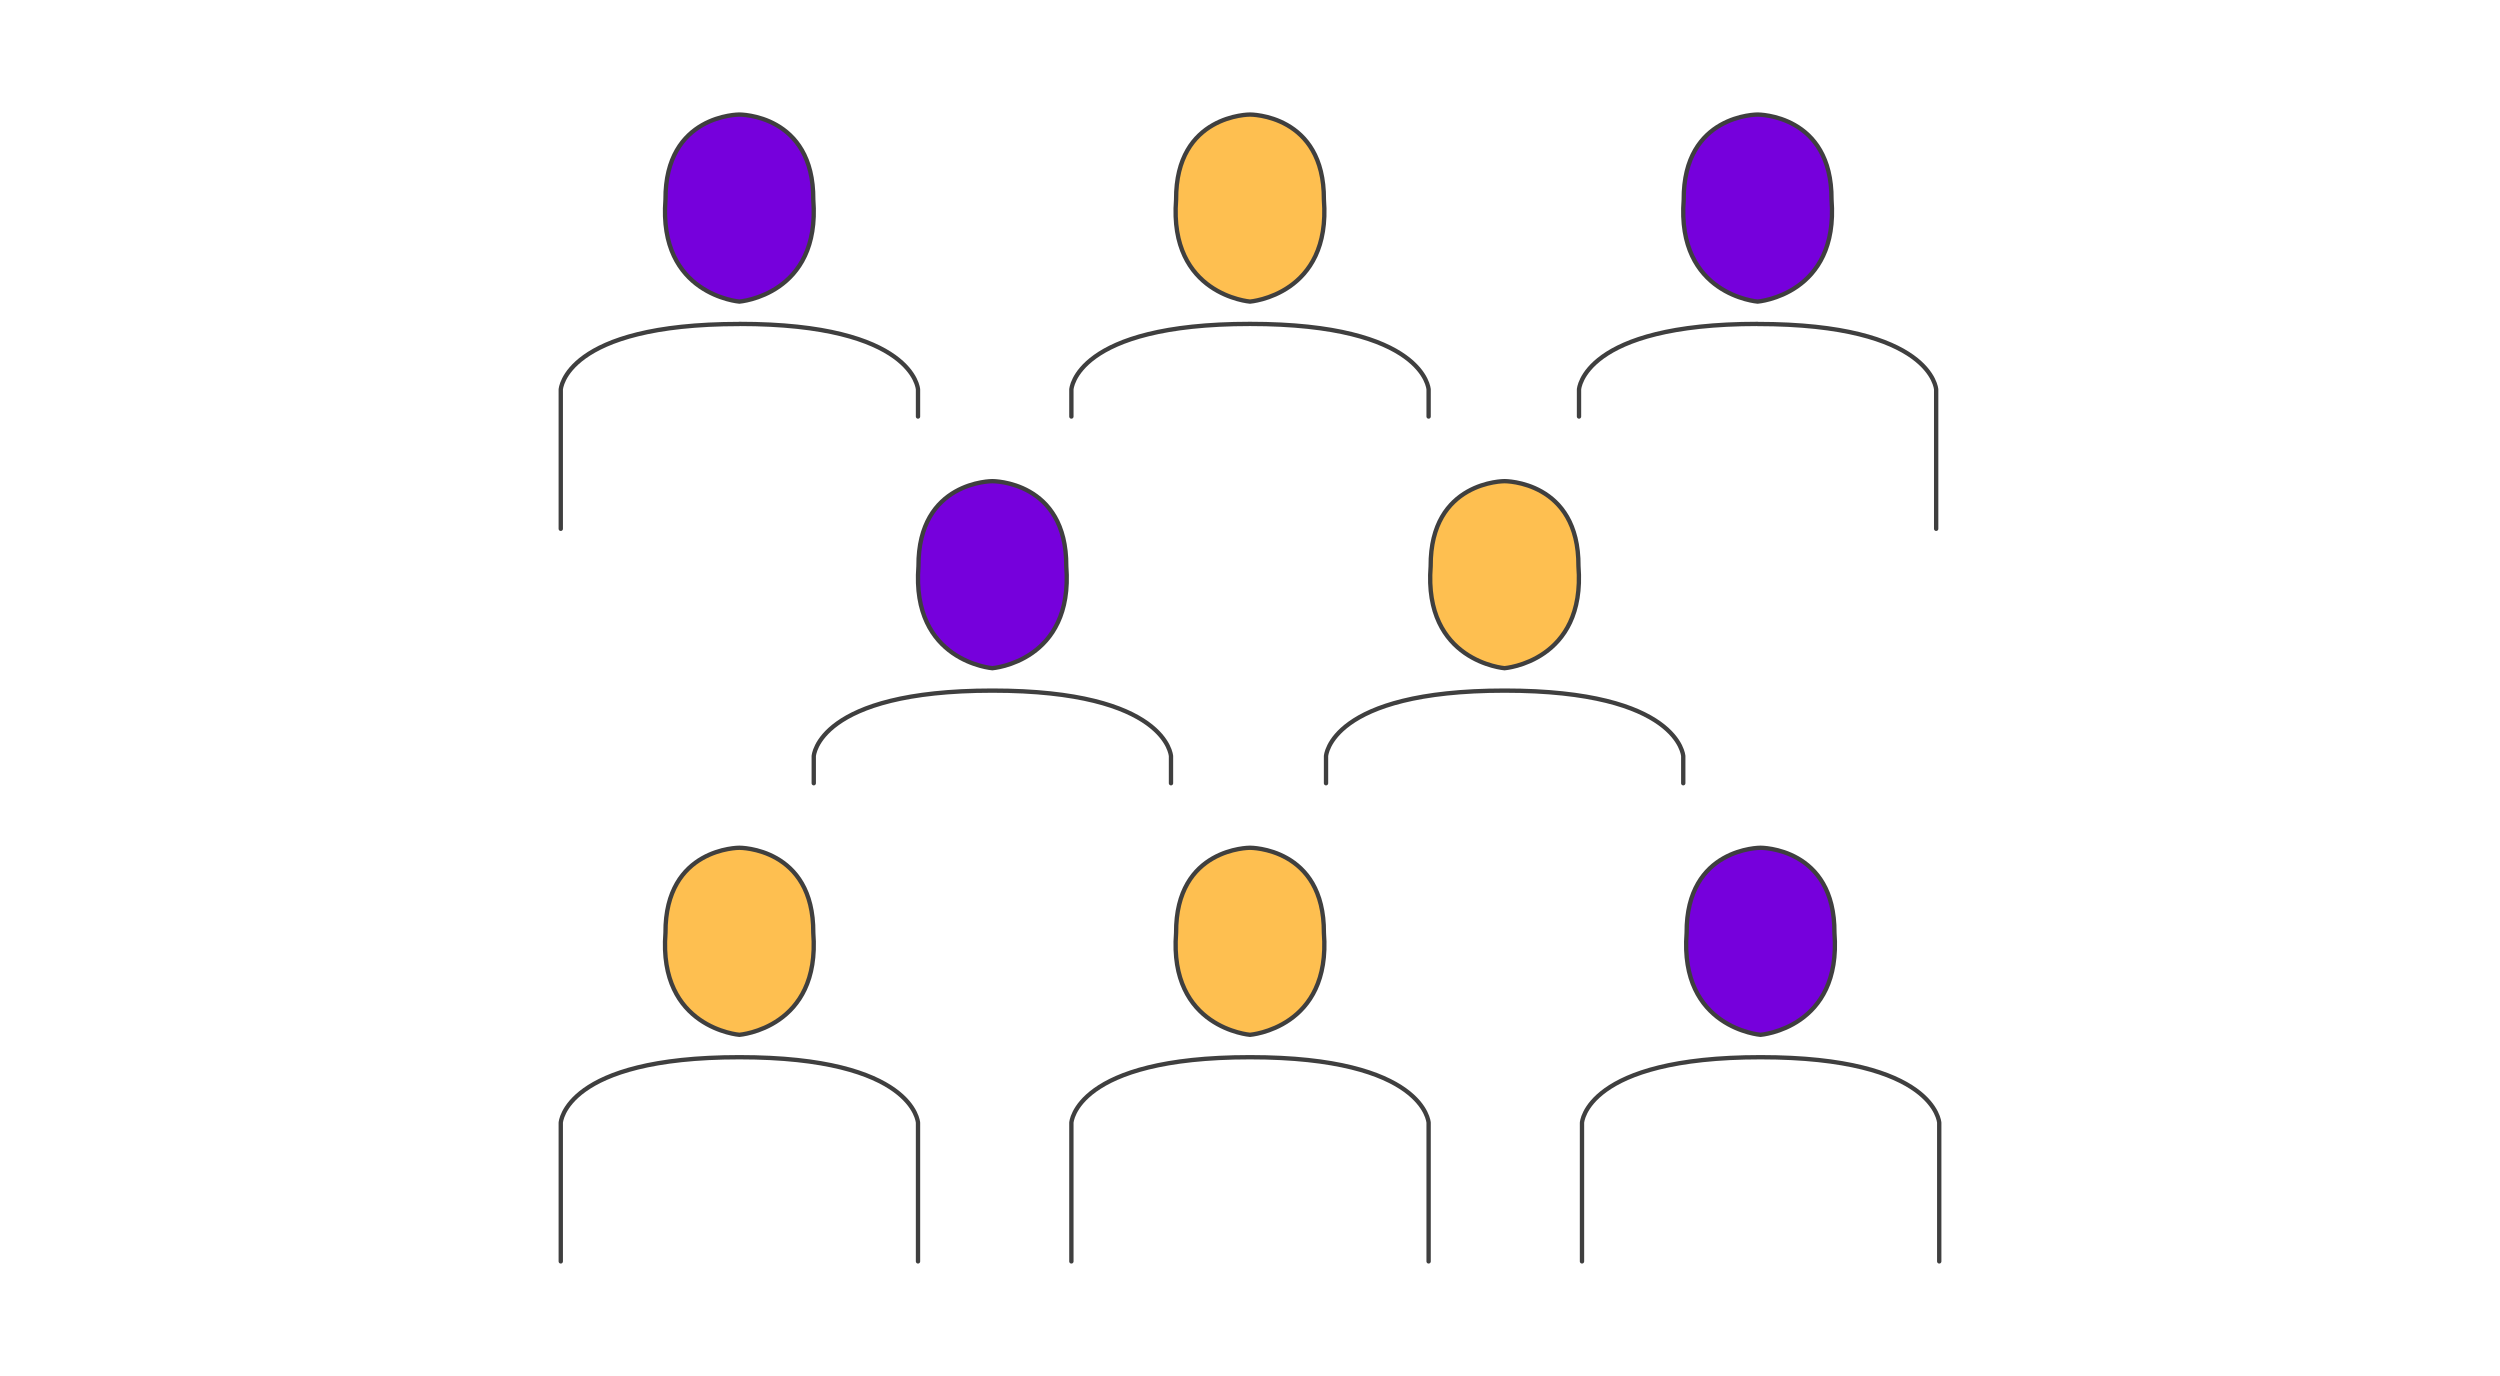 <svg width="576" height="317" fill="none" xmlns="http://www.w3.org/2000/svg"><path d="M129.201 121.837V89.739s.87-15.09 41.154-15.09M211.508 95.97v-6.25s-.869-15.09-41.153-15.09" stroke="#3F3F3F" stroke-linecap="round" stroke-linejoin="round"/><path d="M187.381 45.992c.109-19.69-17.026-19.6-17.026-19.6s-17.136-.072-17.027 19.6c-1.721 21.973 17.027 23.495 17.027 23.495s18.747-1.504 17.026-23.495Z" fill="#7600DC" stroke="#3F3F3F" stroke-miterlimit="10"/><path d="M187.49 180.455v-6.25s.869-15.089 41.153-15.089M269.796 180.455v-6.25s-.869-15.089-41.153-15.089" stroke="#3F3F3F" stroke-linecap="round" stroke-linejoin="round"/><path d="M245.669 130.459c.109-19.69-17.026-19.6-17.026-19.6s-17.135-.072-17.027 19.6c-1.72 21.973 17.027 23.494 17.027 23.494s18.747-1.503 17.026-23.494Z" fill="#7600DC" stroke="#3F3F3F" stroke-miterlimit="10"/><path d="M246.847 95.97v-6.25s.869-15.09 41.153-15.09M329.153 95.97v-6.25S328.284 74.63 288 74.63" stroke="#3F3F3F" stroke-linecap="round" stroke-linejoin="round"/><path d="M305.026 45.992c.109-19.69-17.026-19.6-17.026-19.6s-17.135-.072-17.027 19.6C269.253 67.965 288 69.487 288 69.487s18.747-1.504 17.026-23.495Z" fill="#FEBF50" stroke="#3F3F3F" stroke-miterlimit="10"/><path d="M129.201 290.626v-31.954s.87-15.089 41.154-15.089M211.508 290.626v-31.954s-.869-15.089-41.153-15.089" stroke="#3F3F3F" stroke-linecap="round" stroke-linejoin="round"/><path d="M187.381 214.926c.109-19.69-17.026-19.6-17.026-19.6s-17.136-.072-17.027 19.6c-1.721 21.972 17.027 23.494 17.027 23.494s18.747-1.503 17.026-23.494Z" fill="#FEBF50" stroke="#3F3F3F" stroke-miterlimit="10"/><path d="M246.847 290.626v-31.954s.869-15.089 41.153-15.089M329.153 290.626v-31.954s-.869-15.089-41.153-15.089" stroke="#3F3F3F" stroke-linecap="round" stroke-linejoin="round"/><path d="M305.026 214.926c.109-19.69-17.026-19.6-17.026-19.6s-17.135-.072-17.027 19.6C269.253 236.898 288 238.42 288 238.42s18.747-1.503 17.026-23.494Z" fill="#FEBF50" stroke="#3F3F3F" stroke-miterlimit="10"/><path d="M364.492 290.626v-31.954s.87-15.089 41.153-15.089M446.799 290.626v-31.954s-.87-15.089-41.153-15.089" stroke="#3F3F3F" stroke-linecap="round" stroke-linejoin="round"/><path d="M422.654 214.926c.108-19.69-17.027-19.6-17.027-19.6s-17.135-.072-17.026 19.6c-1.721 21.972 17.026 23.494 17.026 23.494s18.747-1.503 17.027-23.494Z" fill="#7600DC" stroke="#3F3F3F" stroke-miterlimit="10"/><path d="M305.515 180.455v-6.25s.87-15.089 41.154-15.089M387.822 180.455v-6.25s-.87-15.089-41.153-15.089" stroke="#3F3F3F" stroke-linecap="round" stroke-linejoin="round"/><path d="M363.677 130.459c.109-19.69-17.027-19.6-17.027-19.6s-17.135-.072-17.026 19.6c-1.721 21.973 17.026 23.494 17.026 23.494s18.748-1.503 17.027-23.494Z" fill="#FEBF50" stroke="#3F3F3F" stroke-miterlimit="10"/><path d="M446.092 121.837V89.739s-.87-15.09-41.153-15.09M363.804 95.97v-6.25s.869-15.09 41.153-15.09" stroke="#3F3F3F" stroke-linecap="round" stroke-linejoin="round"/><path d="M387.93 45.992c-.108-19.69 17.027-19.6 17.027-19.6s17.135-.072 17.026 19.6c1.721 21.973-17.026 23.495-17.026 23.495s-18.747-1.504-17.027-23.495Z" fill="#7600DC" stroke="#3F3F3F" stroke-miterlimit="10"/></svg>